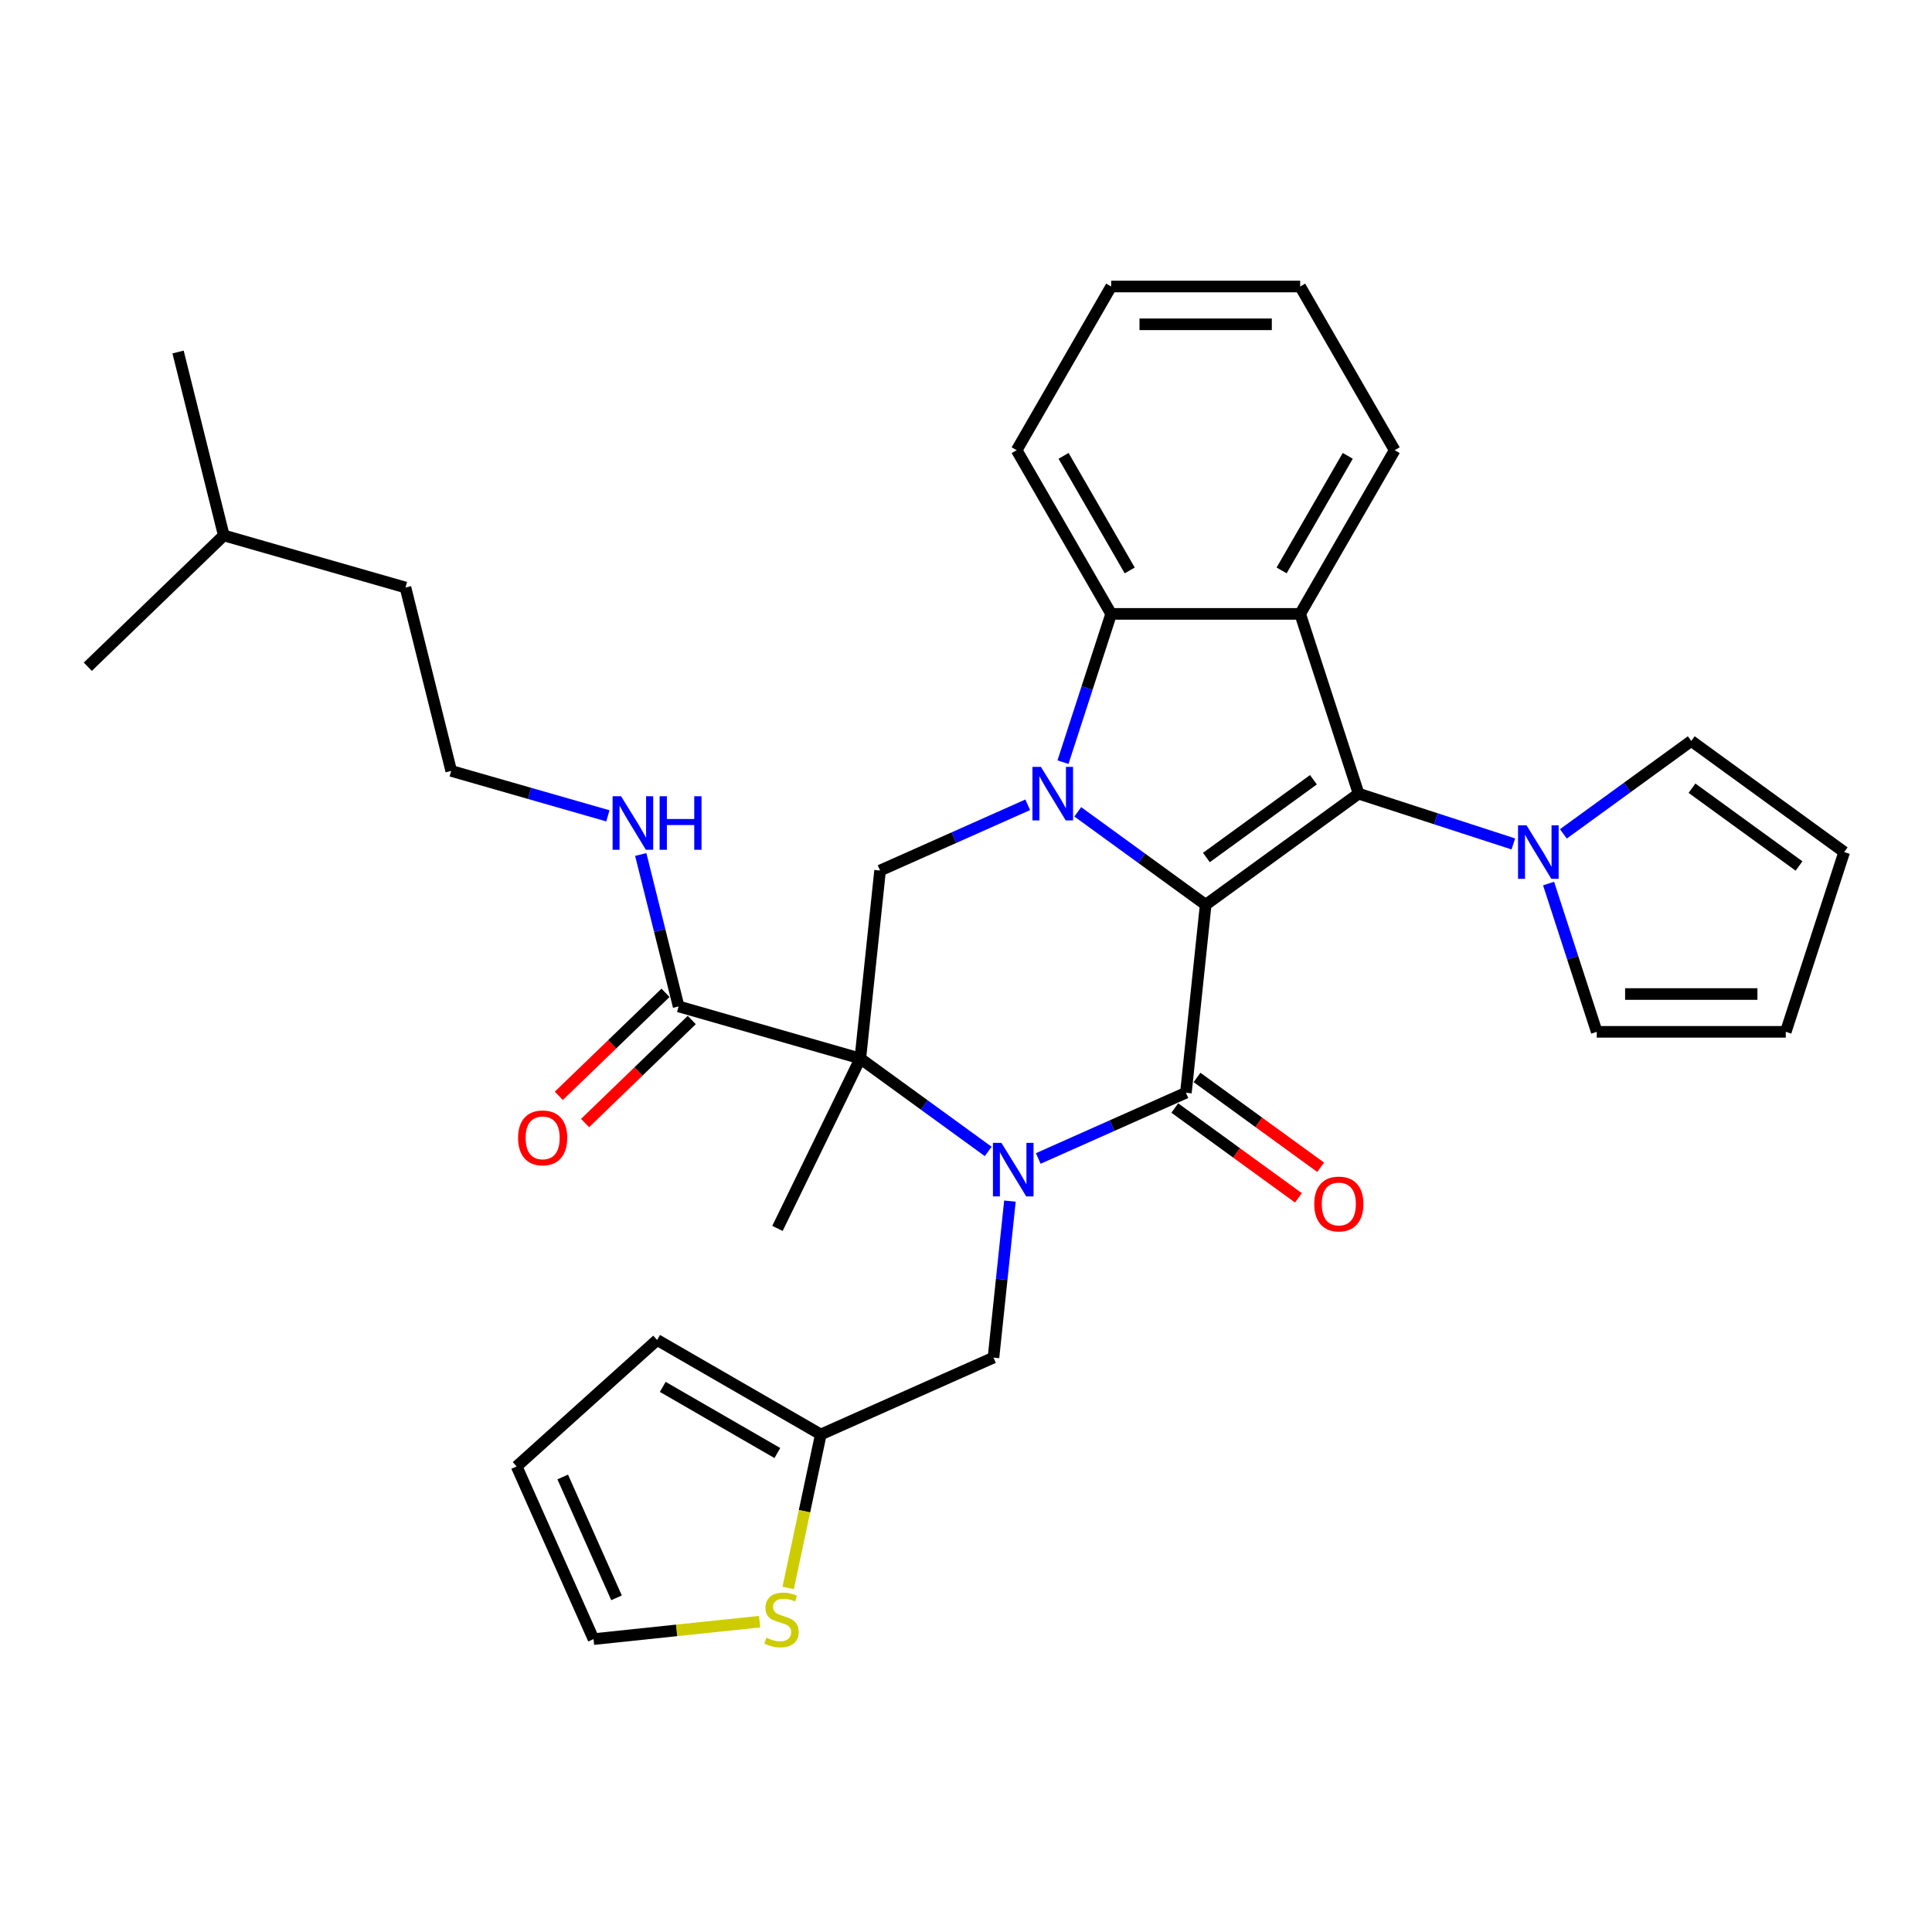 <?xml version='1.0' encoding='iso-8859-1'?>
<svg version='1.1' baseProfile='full'
              xmlns='http://www.w3.org/2000/svg'
                      xmlns:rdkit='http://www.rdkit.org/xml'
                      xmlns:xlink='http://www.w3.org/1999/xlink'
                  xml:space='preserve'
width='1000px' height='1000px' viewBox='0 0 1000 1000'>
<!-- END OF HEADER -->
<rect style='opacity:1.0;fill:#FFFFFF;stroke:none' width='1000' height='1000' x='0' y='0'> </rect>
<path class='bond-0' d='M 624.051,468.3 L 590.953,444.253' style='fill:none;fill-rule:evenodd;stroke:#000000;stroke-width:6px;stroke-linecap:butt;stroke-linejoin:miter;stroke-opacity:1' />
<path class='bond-0' d='M 590.953,444.253 L 557.855,420.205' style='fill:none;fill-rule:evenodd;stroke:#0000FF;stroke-width:6px;stroke-linecap:butt;stroke-linejoin:miter;stroke-opacity:1' />
<path class='bond-2' d='M 624.051,468.3 L 613.825,565.598' style='fill:none;fill-rule:evenodd;stroke:#000000;stroke-width:6px;stroke-linecap:butt;stroke-linejoin:miter;stroke-opacity:1' />
<path class='bond-3' d='M 624.051,468.3 L 703.201,410.794' style='fill:none;fill-rule:evenodd;stroke:#000000;stroke-width:6px;stroke-linecap:butt;stroke-linejoin:miter;stroke-opacity:1' />
<path class='bond-3' d='M 624.423,443.844 L 679.827,403.59' style='fill:none;fill-rule:evenodd;stroke:#000000;stroke-width:6px;stroke-linecap:butt;stroke-linejoin:miter;stroke-opacity:1' />
<path class='bond-6' d='M 550.198,394.495 L 562.666,356.122' style='fill:none;fill-rule:evenodd;stroke:#0000FF;stroke-width:6px;stroke-linecap:butt;stroke-linejoin:miter;stroke-opacity:1' />
<path class='bond-6' d='M 562.666,356.122 L 575.134,317.749' style='fill:none;fill-rule:evenodd;stroke:#000000;stroke-width:6px;stroke-linecap:butt;stroke-linejoin:miter;stroke-opacity:1' />
<path class='bond-7' d='M 531.949,416.562 L 493.737,433.574' style='fill:none;fill-rule:evenodd;stroke:#0000FF;stroke-width:6px;stroke-linecap:butt;stroke-linejoin:miter;stroke-opacity:1' />
<path class='bond-7' d='M 493.737,433.574 L 455.526,450.587' style='fill:none;fill-rule:evenodd;stroke:#000000;stroke-width:6px;stroke-linecap:butt;stroke-linejoin:miter;stroke-opacity:1' />
<path class='bond-1' d='M 537.402,599.624 L 575.614,582.611' style='fill:none;fill-rule:evenodd;stroke:#0000FF;stroke-width:6px;stroke-linecap:butt;stroke-linejoin:miter;stroke-opacity:1' />
<path class='bond-1' d='M 575.614,582.611 L 613.825,565.598' style='fill:none;fill-rule:evenodd;stroke:#000000;stroke-width:6px;stroke-linecap:butt;stroke-linejoin:miter;stroke-opacity:1' />
<path class='bond-4' d='M 511.496,595.98 L 478.398,571.932' style='fill:none;fill-rule:evenodd;stroke:#0000FF;stroke-width:6px;stroke-linecap:butt;stroke-linejoin:miter;stroke-opacity:1' />
<path class='bond-4' d='M 478.398,571.932 L 445.299,547.885' style='fill:none;fill-rule:evenodd;stroke:#000000;stroke-width:6px;stroke-linecap:butt;stroke-linejoin:miter;stroke-opacity:1' />
<path class='bond-10' d='M 522.736,621.69 L 518.479,662.189' style='fill:none;fill-rule:evenodd;stroke:#0000FF;stroke-width:6px;stroke-linecap:butt;stroke-linejoin:miter;stroke-opacity:1' />
<path class='bond-10' d='M 518.479,662.189 L 514.223,702.689' style='fill:none;fill-rule:evenodd;stroke:#000000;stroke-width:6px;stroke-linecap:butt;stroke-linejoin:miter;stroke-opacity:1' />
<path class='bond-12' d='M 608.074,573.513 L 640.067,596.757' style='fill:none;fill-rule:evenodd;stroke:#000000;stroke-width:6px;stroke-linecap:butt;stroke-linejoin:miter;stroke-opacity:1' />
<path class='bond-12' d='M 640.067,596.757 L 672.059,620.001' style='fill:none;fill-rule:evenodd;stroke:#FF0000;stroke-width:6px;stroke-linecap:butt;stroke-linejoin:miter;stroke-opacity:1' />
<path class='bond-12' d='M 619.575,557.683 L 651.568,580.927' style='fill:none;fill-rule:evenodd;stroke:#000000;stroke-width:6px;stroke-linecap:butt;stroke-linejoin:miter;stroke-opacity:1' />
<path class='bond-12' d='M 651.568,580.927 L 683.561,604.171' style='fill:none;fill-rule:evenodd;stroke:#FF0000;stroke-width:6px;stroke-linecap:butt;stroke-linejoin:miter;stroke-opacity:1' />
<path class='bond-5' d='M 703.201,410.794 L 672.968,317.749' style='fill:none;fill-rule:evenodd;stroke:#000000;stroke-width:6px;stroke-linecap:butt;stroke-linejoin:miter;stroke-opacity:1' />
<path class='bond-8' d='M 703.201,410.794 L 743.247,423.806' style='fill:none;fill-rule:evenodd;stroke:#000000;stroke-width:6px;stroke-linecap:butt;stroke-linejoin:miter;stroke-opacity:1' />
<path class='bond-8' d='M 743.247,423.806 L 783.293,436.818' style='fill:none;fill-rule:evenodd;stroke:#0000FF;stroke-width:6px;stroke-linecap:butt;stroke-linejoin:miter;stroke-opacity:1' />
<path class='bond-9' d='M 445.299,547.885 L 351.255,520.919' style='fill:none;fill-rule:evenodd;stroke:#000000;stroke-width:6px;stroke-linecap:butt;stroke-linejoin:miter;stroke-opacity:1' />
<path class='bond-23' d='M 445.299,547.885 L 402.412,635.818' style='fill:none;fill-rule:evenodd;stroke:#000000;stroke-width:6px;stroke-linecap:butt;stroke-linejoin:miter;stroke-opacity:1' />
<path class='bond-33' d='M 445.299,547.885 L 455.526,450.587' style='fill:none;fill-rule:evenodd;stroke:#000000;stroke-width:6px;stroke-linecap:butt;stroke-linejoin:miter;stroke-opacity:1' />
<path class='bond-24' d='M 672.968,317.749 L 721.885,233.022' style='fill:none;fill-rule:evenodd;stroke:#000000;stroke-width:6px;stroke-linecap:butt;stroke-linejoin:miter;stroke-opacity:1' />
<path class='bond-24' d='M 663.361,295.256 L 697.602,235.947' style='fill:none;fill-rule:evenodd;stroke:#000000;stroke-width:6px;stroke-linecap:butt;stroke-linejoin:miter;stroke-opacity:1' />
<path class='bond-34' d='M 672.968,317.749 L 575.134,317.749' style='fill:none;fill-rule:evenodd;stroke:#000000;stroke-width:6px;stroke-linecap:butt;stroke-linejoin:miter;stroke-opacity:1' />
<path class='bond-25' d='M 575.134,317.749 L 526.217,233.022' style='fill:none;fill-rule:evenodd;stroke:#000000;stroke-width:6px;stroke-linecap:butt;stroke-linejoin:miter;stroke-opacity:1' />
<path class='bond-25' d='M 584.742,295.256 L 550.5,235.947' style='fill:none;fill-rule:evenodd;stroke:#000000;stroke-width:6px;stroke-linecap:butt;stroke-linejoin:miter;stroke-opacity:1' />
<path class='bond-14' d='M 809.2,431.616 L 842.298,407.569' style='fill:none;fill-rule:evenodd;stroke:#0000FF;stroke-width:6px;stroke-linecap:butt;stroke-linejoin:miter;stroke-opacity:1' />
<path class='bond-14' d='M 842.298,407.569 L 875.396,383.521' style='fill:none;fill-rule:evenodd;stroke:#000000;stroke-width:6px;stroke-linecap:butt;stroke-linejoin:miter;stroke-opacity:1' />
<path class='bond-15' d='M 801.542,457.326 L 814.011,495.699' style='fill:none;fill-rule:evenodd;stroke:#0000FF;stroke-width:6px;stroke-linecap:butt;stroke-linejoin:miter;stroke-opacity:1' />
<path class='bond-15' d='M 814.011,495.699 L 826.479,534.073' style='fill:none;fill-rule:evenodd;stroke:#000000;stroke-width:6px;stroke-linecap:butt;stroke-linejoin:miter;stroke-opacity:1' />
<path class='bond-17' d='M 344.459,513.881 L 316.853,540.54' style='fill:none;fill-rule:evenodd;stroke:#000000;stroke-width:6px;stroke-linecap:butt;stroke-linejoin:miter;stroke-opacity:1' />
<path class='bond-17' d='M 316.853,540.54 L 289.247,567.198' style='fill:none;fill-rule:evenodd;stroke:#FF0000;stroke-width:6px;stroke-linecap:butt;stroke-linejoin:miter;stroke-opacity:1' />
<path class='bond-17' d='M 358.051,527.956 L 330.446,554.615' style='fill:none;fill-rule:evenodd;stroke:#000000;stroke-width:6px;stroke-linecap:butt;stroke-linejoin:miter;stroke-opacity:1' />
<path class='bond-17' d='M 330.446,554.615 L 302.84,581.273' style='fill:none;fill-rule:evenodd;stroke:#FF0000;stroke-width:6px;stroke-linecap:butt;stroke-linejoin:miter;stroke-opacity:1' />
<path class='bond-22' d='M 351.255,520.919 L 341.453,481.604' style='fill:none;fill-rule:evenodd;stroke:#000000;stroke-width:6px;stroke-linecap:butt;stroke-linejoin:miter;stroke-opacity:1' />
<path class='bond-22' d='M 341.453,481.604 L 331.651,442.29' style='fill:none;fill-rule:evenodd;stroke:#0000FF;stroke-width:6px;stroke-linecap:butt;stroke-linejoin:miter;stroke-opacity:1' />
<path class='bond-11' d='M 514.223,702.689 L 424.847,742.482' style='fill:none;fill-rule:evenodd;stroke:#000000;stroke-width:6px;stroke-linecap:butt;stroke-linejoin:miter;stroke-opacity:1' />
<path class='bond-13' d='M 424.847,742.482 L 416.404,782.2' style='fill:none;fill-rule:evenodd;stroke:#000000;stroke-width:6px;stroke-linecap:butt;stroke-linejoin:miter;stroke-opacity:1' />
<path class='bond-13' d='M 416.404,782.2 L 407.962,821.918' style='fill:none;fill-rule:evenodd;stroke:#CCCC00;stroke-width:6px;stroke-linecap:butt;stroke-linejoin:miter;stroke-opacity:1' />
<path class='bond-18' d='M 424.847,742.482 L 340.12,693.565' style='fill:none;fill-rule:evenodd;stroke:#000000;stroke-width:6px;stroke-linecap:butt;stroke-linejoin:miter;stroke-opacity:1' />
<path class='bond-18' d='M 402.354,752.089 L 343.045,717.847' style='fill:none;fill-rule:evenodd;stroke:#000000;stroke-width:6px;stroke-linecap:butt;stroke-linejoin:miter;stroke-opacity:1' />
<path class='bond-16' d='M 393.177,839.369 L 350.192,843.886' style='fill:none;fill-rule:evenodd;stroke:#CCCC00;stroke-width:6px;stroke-linecap:butt;stroke-linejoin:miter;stroke-opacity:1' />
<path class='bond-16' d='M 350.192,843.886 L 307.208,848.404' style='fill:none;fill-rule:evenodd;stroke:#000000;stroke-width:6px;stroke-linecap:butt;stroke-linejoin:miter;stroke-opacity:1' />
<path class='bond-19' d='M 875.396,383.521 L 954.545,441.027' style='fill:none;fill-rule:evenodd;stroke:#000000;stroke-width:6px;stroke-linecap:butt;stroke-linejoin:miter;stroke-opacity:1' />
<path class='bond-19' d='M 875.767,407.977 L 931.172,448.231' style='fill:none;fill-rule:evenodd;stroke:#000000;stroke-width:6px;stroke-linecap:butt;stroke-linejoin:miter;stroke-opacity:1' />
<path class='bond-20' d='M 826.479,534.073 L 924.313,534.073' style='fill:none;fill-rule:evenodd;stroke:#000000;stroke-width:6px;stroke-linecap:butt;stroke-linejoin:miter;stroke-opacity:1' />
<path class='bond-20' d='M 841.154,514.506 L 909.638,514.506' style='fill:none;fill-rule:evenodd;stroke:#000000;stroke-width:6px;stroke-linecap:butt;stroke-linejoin:miter;stroke-opacity:1' />
<path class='bond-37' d='M 307.208,848.404 L 267.415,759.028' style='fill:none;fill-rule:evenodd;stroke:#000000;stroke-width:6px;stroke-linecap:butt;stroke-linejoin:miter;stroke-opacity:1' />
<path class='bond-37' d='M 319.114,827.039 L 291.259,764.476' style='fill:none;fill-rule:evenodd;stroke:#000000;stroke-width:6px;stroke-linecap:butt;stroke-linejoin:miter;stroke-opacity:1' />
<path class='bond-21' d='M 340.12,693.565 L 267.415,759.028' style='fill:none;fill-rule:evenodd;stroke:#000000;stroke-width:6px;stroke-linecap:butt;stroke-linejoin:miter;stroke-opacity:1' />
<path class='bond-35' d='M 954.545,441.027 L 924.313,534.073' style='fill:none;fill-rule:evenodd;stroke:#000000;stroke-width:6px;stroke-linecap:butt;stroke-linejoin:miter;stroke-opacity:1' />
<path class='bond-26' d='M 314.634,422.276 L 274.088,410.65' style='fill:none;fill-rule:evenodd;stroke:#0000FF;stroke-width:6px;stroke-linecap:butt;stroke-linejoin:miter;stroke-opacity:1' />
<path class='bond-26' d='M 274.088,410.65 L 233.543,399.024' style='fill:none;fill-rule:evenodd;stroke:#000000;stroke-width:6px;stroke-linecap:butt;stroke-linejoin:miter;stroke-opacity:1' />
<path class='bond-29' d='M 721.885,233.022 L 672.968,148.295' style='fill:none;fill-rule:evenodd;stroke:#000000;stroke-width:6px;stroke-linecap:butt;stroke-linejoin:miter;stroke-opacity:1' />
<path class='bond-30' d='M 526.217,233.022 L 575.134,148.295' style='fill:none;fill-rule:evenodd;stroke:#000000;stroke-width:6px;stroke-linecap:butt;stroke-linejoin:miter;stroke-opacity:1' />
<path class='bond-27' d='M 233.543,399.024 L 209.875,304.096' style='fill:none;fill-rule:evenodd;stroke:#000000;stroke-width:6px;stroke-linecap:butt;stroke-linejoin:miter;stroke-opacity:1' />
<path class='bond-28' d='M 209.875,304.096 L 115.831,277.129' style='fill:none;fill-rule:evenodd;stroke:#000000;stroke-width:6px;stroke-linecap:butt;stroke-linejoin:miter;stroke-opacity:1' />
<path class='bond-31' d='M 115.831,277.129 L 92.162,182.201' style='fill:none;fill-rule:evenodd;stroke:#000000;stroke-width:6px;stroke-linecap:butt;stroke-linejoin:miter;stroke-opacity:1' />
<path class='bond-32' d='M 115.831,277.129 L 45.455,345.09' style='fill:none;fill-rule:evenodd;stroke:#000000;stroke-width:6px;stroke-linecap:butt;stroke-linejoin:miter;stroke-opacity:1' />
<path class='bond-36' d='M 672.968,148.295 L 575.134,148.295' style='fill:none;fill-rule:evenodd;stroke:#000000;stroke-width:6px;stroke-linecap:butt;stroke-linejoin:miter;stroke-opacity:1' />
<path class='bond-36' d='M 658.293,167.862 L 589.809,167.862' style='fill:none;fill-rule:evenodd;stroke:#000000;stroke-width:6px;stroke-linecap:butt;stroke-linejoin:miter;stroke-opacity:1' />
<path  class='atom-1' d='M 538.777 396.941
L 547.856 411.616
Q 548.757 413.064, 550.204 415.686
Q 551.652 418.308, 551.731 418.465
L 551.731 396.941
L 555.409 396.941
L 555.409 424.648
L 551.613 424.648
L 541.869 408.603
Q 540.734 406.724, 539.521 404.572
Q 538.347 402.42, 537.995 401.754
L 537.995 424.648
L 534.394 424.648
L 534.394 396.941
L 538.777 396.941
' fill='#0000FF'/>
<path  class='atom-2' d='M 518.325 591.537
L 527.404 606.213
Q 528.304 607.66, 529.752 610.282
Q 531.2 612.904, 531.278 613.061
L 531.278 591.537
L 534.956 591.537
L 534.956 619.244
L 531.16 619.244
L 521.416 603.199
Q 520.281 601.321, 519.068 599.168
Q 517.894 597.016, 517.542 596.351
L 517.542 619.244
L 513.942 619.244
L 513.942 591.537
L 518.325 591.537
' fill='#0000FF'/>
<path  class='atom-9' d='M 790.122 427.173
L 799.201 441.849
Q 800.101 443.297, 801.549 445.918
Q 802.997 448.54, 803.075 448.697
L 803.075 427.173
L 806.754 427.173
L 806.754 454.88
L 802.958 454.88
L 793.214 438.835
Q 792.079 436.957, 790.866 434.805
Q 789.692 432.652, 789.339 431.987
L 789.339 454.88
L 785.739 454.88
L 785.739 427.173
L 790.122 427.173
' fill='#0000FF'/>
<path  class='atom-13' d='M 680.256 623.182
Q 680.256 616.529, 683.543 612.811
Q 686.83 609.094, 692.974 609.094
Q 699.118 609.094, 702.406 612.811
Q 705.693 616.529, 705.693 623.182
Q 705.693 629.913, 702.366 633.748
Q 699.04 637.544, 692.974 637.544
Q 686.869 637.544, 683.543 633.748
Q 680.256 629.952, 680.256 623.182
M 692.974 634.413
Q 697.201 634.413, 699.471 631.595
Q 701.779 628.739, 701.779 623.182
Q 701.779 617.742, 699.471 615.003
Q 697.201 612.224, 692.974 612.224
Q 688.748 612.224, 686.439 614.964
Q 684.169 617.703, 684.169 623.182
Q 684.169 628.778, 686.439 631.595
Q 688.748 634.413, 692.974 634.413
' fill='#FF0000'/>
<path  class='atom-14' d='M 396.679 847.687
Q 396.992 847.805, 398.283 848.353
Q 399.575 848.9, 400.984 849.253
Q 402.432 849.566, 403.84 849.566
Q 406.462 849.566, 407.989 848.313
Q 409.515 847.022, 409.515 844.791
Q 409.515 843.265, 408.732 842.326
Q 407.989 841.387, 406.815 840.878
Q 405.641 840.369, 403.684 839.782
Q 401.219 839.039, 399.731 838.334
Q 398.283 837.63, 397.227 836.143
Q 396.209 834.656, 396.209 832.151
Q 396.209 828.668, 398.557 826.516
Q 400.945 824.364, 405.641 824.364
Q 408.85 824.364, 412.489 825.89
L 411.589 828.903
Q 408.263 827.533, 405.758 827.533
Q 403.058 827.533, 401.571 828.668
Q 400.084 829.764, 400.123 831.682
Q 400.123 833.169, 400.866 834.069
Q 401.649 834.969, 402.745 835.478
Q 403.88 835.986, 405.758 836.573
Q 408.263 837.356, 409.75 838.139
Q 411.237 838.921, 412.293 840.526
Q 413.389 842.091, 413.389 844.791
Q 413.389 848.626, 410.806 850.701
Q 408.263 852.735, 403.997 852.735
Q 401.532 852.735, 399.653 852.188
Q 397.814 851.679, 395.622 850.779
L 396.679 847.687
' fill='#CCCC00'/>
<path  class='atom-18' d='M 268.161 588.958
Q 268.161 582.305, 271.448 578.588
Q 274.735 574.87, 280.879 574.87
Q 287.023 574.87, 290.311 578.588
Q 293.598 582.305, 293.598 588.958
Q 293.598 595.689, 290.271 599.524
Q 286.945 603.32, 280.879 603.32
Q 274.774 603.32, 271.448 599.524
Q 268.161 595.728, 268.161 588.958
M 280.879 600.189
Q 285.106 600.189, 287.376 597.372
Q 289.684 594.515, 289.684 588.958
Q 289.684 583.518, 287.376 580.779
Q 285.106 578.001, 280.879 578.001
Q 276.653 578.001, 274.344 580.74
Q 272.074 583.479, 272.074 588.958
Q 272.074 594.554, 274.344 597.372
Q 276.653 600.189, 280.879 600.189
' fill='#FF0000'/>
<path  class='atom-23' d='M 321.463 412.137
L 330.542 426.812
Q 331.442 428.26, 332.89 430.882
Q 334.338 433.504, 334.416 433.661
L 334.416 412.137
L 338.094 412.137
L 338.094 439.844
L 334.299 439.844
L 324.554 423.799
Q 323.419 421.921, 322.206 419.768
Q 321.032 417.616, 320.68 416.951
L 320.68 439.844
L 317.08 439.844
L 317.08 412.137
L 321.463 412.137
' fill='#0000FF'/>
<path  class='atom-23' d='M 341.421 412.137
L 345.178 412.137
L 345.178 423.916
L 359.344 423.916
L 359.344 412.137
L 363.101 412.137
L 363.101 439.844
L 359.344 439.844
L 359.344 427.047
L 345.178 427.047
L 345.178 439.844
L 341.421 439.844
L 341.421 412.137
' fill='#0000FF'/>
</svg>
